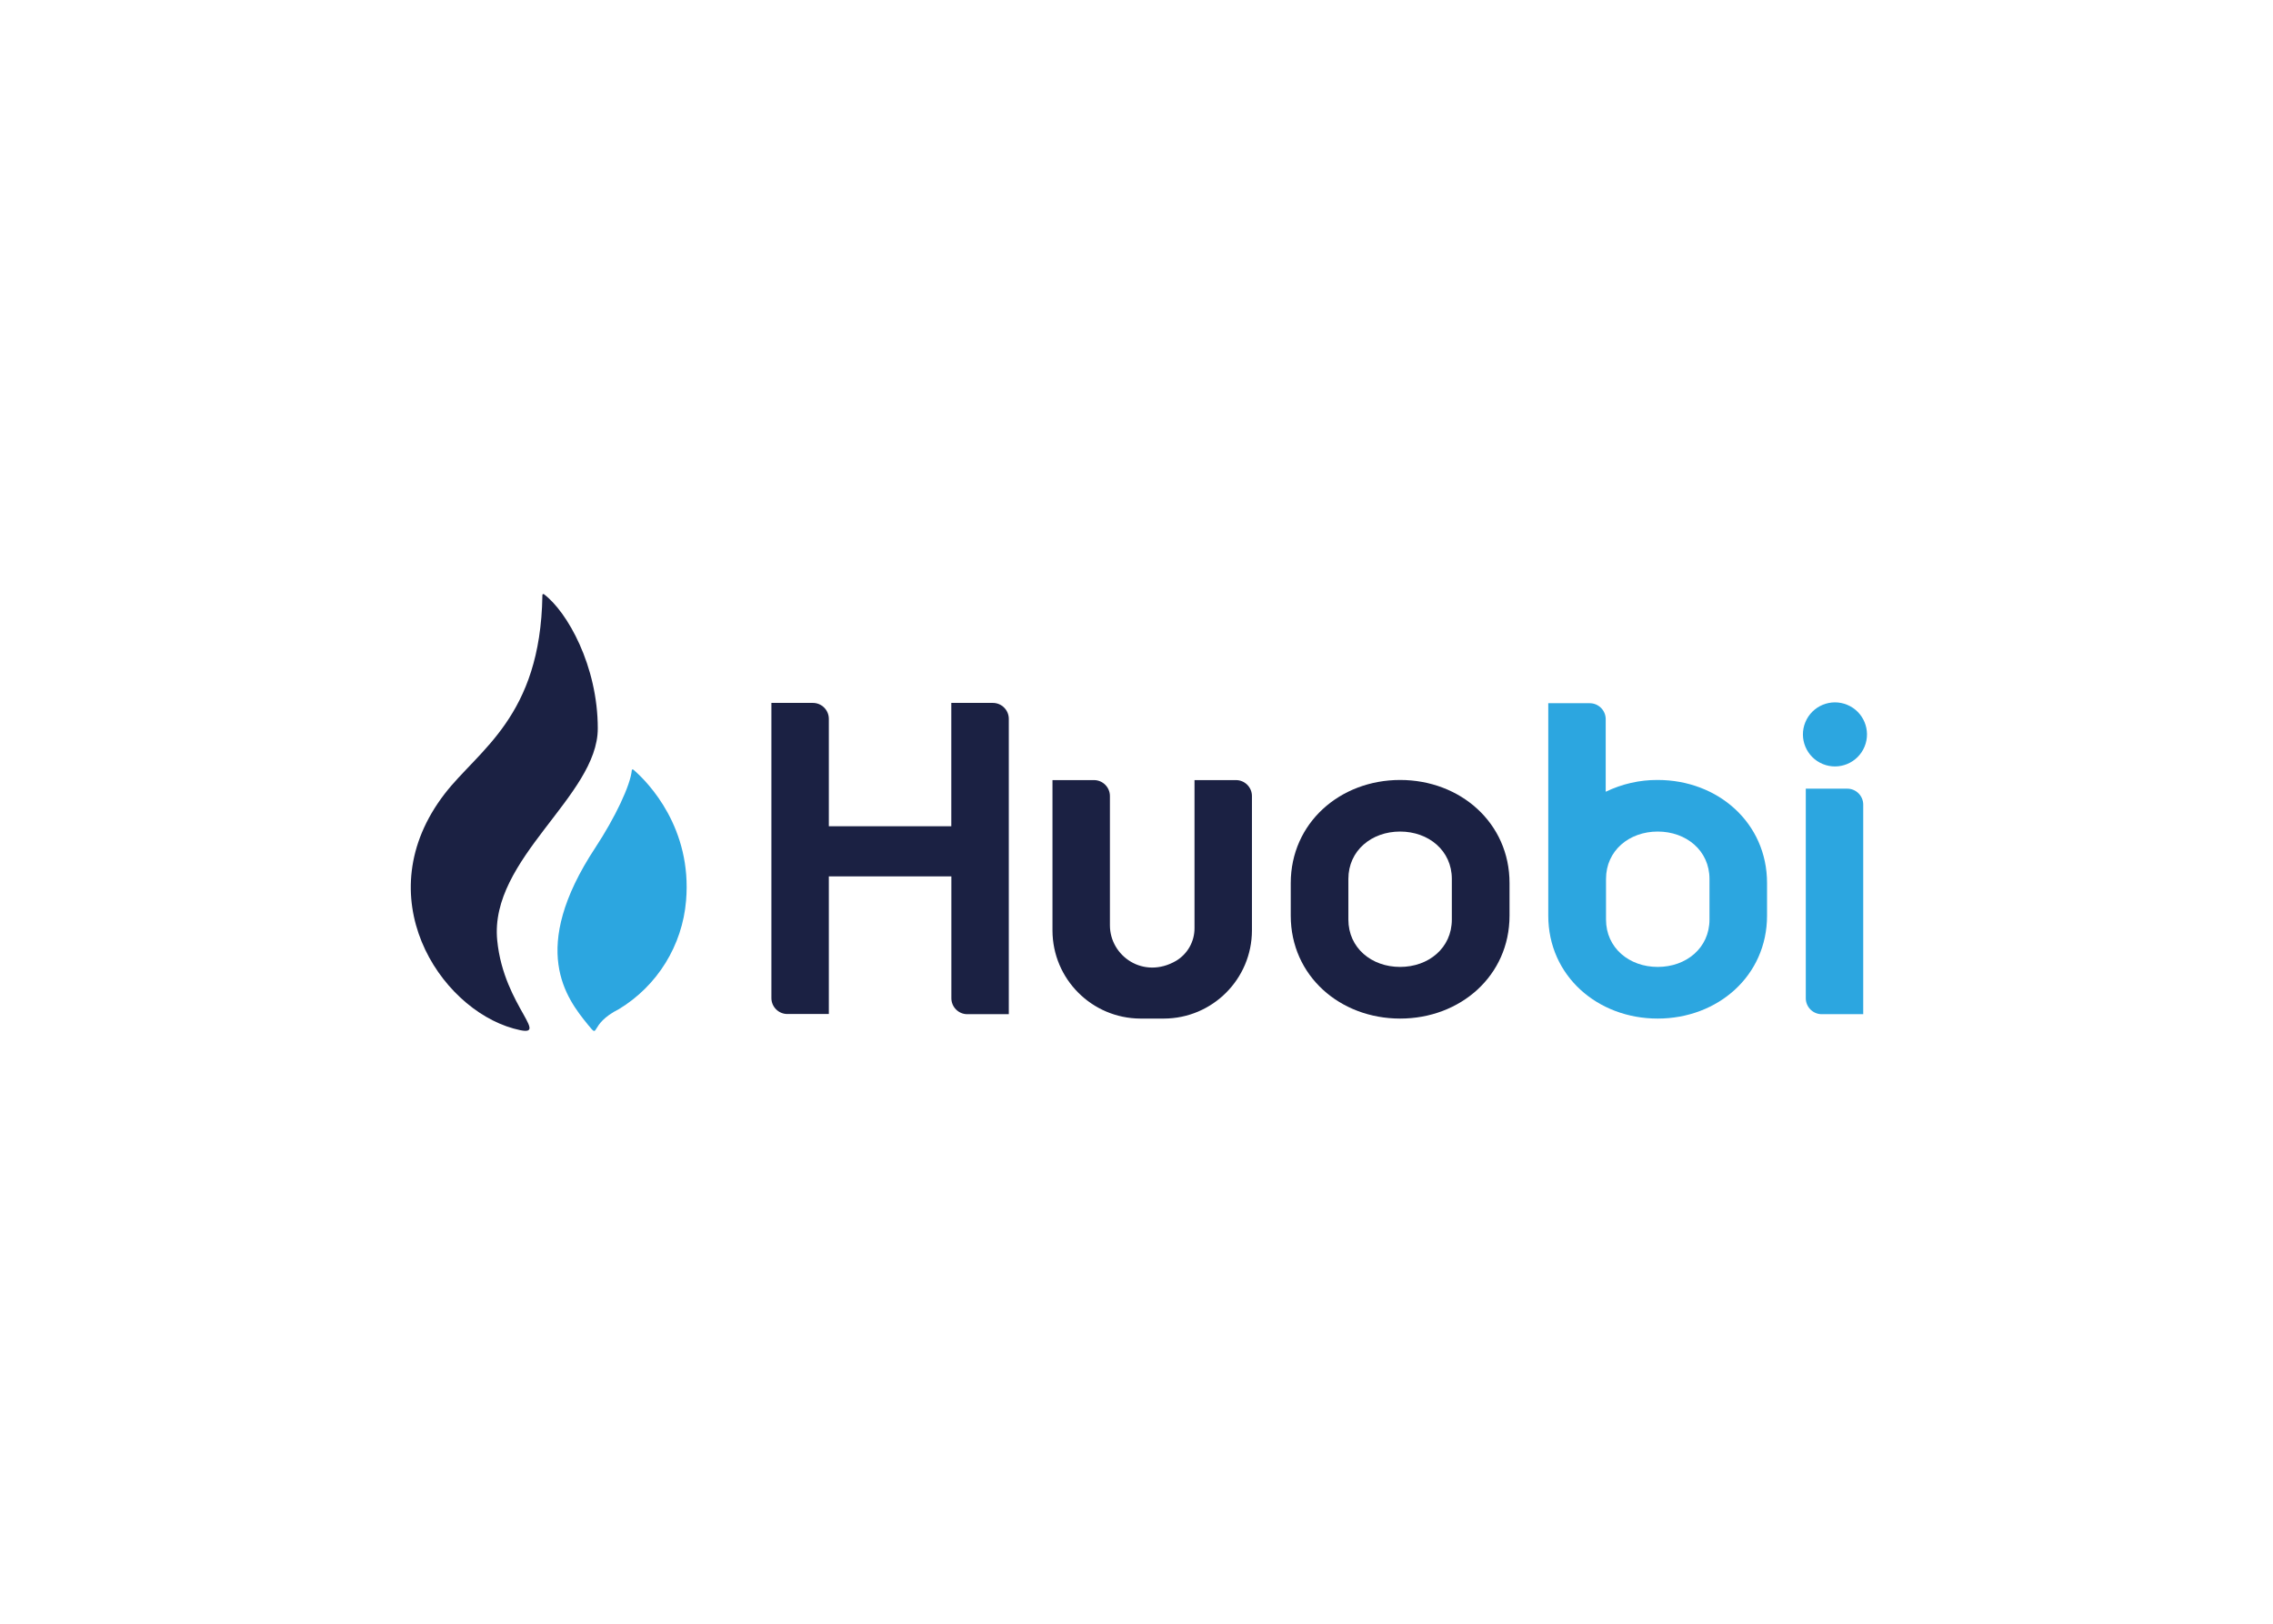 <svg clip-rule="evenodd" fill-rule="evenodd" stroke-linejoin="round" stroke-miterlimit="1.414" viewBox="0 0 560 400" xmlns="http://www.w3.org/2000/svg"><g transform="matrix(.152 0 0 .152 101.19 146.344)"><path d="m876.2 176.5v199.8h-198.5v-174c0-14.3-11.6-25.9-25.9-25.9h-67.2v478.3c0 14.3 11.6 25.9 25.9 25.9h67.2v-223.1h198.6v197.1c-.2 14.3 11.2 26.1 25.5 26.3h67.6v-478.6c0-14.3-11.6-25.9-25.9-25.9h-67.3zm394.2 125v239.7c.2 21.8-11.2 42.1-30 53.3-52.6 30.4-107.1-7.7-107.1-57.7v-209.4c0-14.3-11.6-25.9-25.9-25.9h-67.2v243.9c.2 78.6 63.8 142.2 142.4 142.6h38.2c78.7-.2 142.5-64 142.7-142.7v-217.9c0-14.3-11.6-25.9-25.9-25.9z" fill="#1b2143" fill-rule="nonzero"/><path d="m2287.1 680.9h67.2v-339.6c0-14.3-11.6-25.9-25.9-25.9h-67.2v339.4c-.1 14.3 11.4 26 25.7 26.1z" fill="#2ca6e0" fill-rule="nonzero"/><circle cx="2307.7" cy="227.7" fill="#2ca6e0" r="51.9" transform="matrix(.383 -.924 .924 .383 1214.24 2272.56)"/><g fill-rule="nonzero"><path d="m1603.7 301.3c-97.5 0-177.3 69.7-177.3 167.2v52.7c0 97.5 79.8 166.8 177.3 166.8s177.3-69.3 177.3-166.8v-52.7c.1-97.5-79.7-167.2-177.3-167.2zm83.8 226.2c0 46.1-37.7 76.8-83.9 76.8s-83.8-30.7-83.8-76.8v-65.8c0-46.1 37.7-76.8 83.8-76.8s83.9 30.7 83.9 76.8z" fill="#1b2143"/><path d="m2021.2 301.3c-29.2-.2-58 6.4-84.3 19.1v-117.6c0-14.3-11.6-25.9-25.9-25.9h-67.2v344.3c0 97.5 79.8 166.8 177.3 166.8s177.3-69.3 177.3-166.8v-52.7c.1-97.5-79.5-167.2-177.2-167.2zm83.9 226.2c0 46.1-37.7 76.8-83.9 76.8-46.1 0-83.8-30.7-83.8-76.8v-65.8c0-46.1 37.7-76.8 83.8-76.8s83.9 30.7 83.9 76.8z" fill="#2ca6e0"/><path d="m303.2 217.8c0-101.6-49.5-189.1-87.2-217.5 0 0-2.9-1.6-2.6 2.5-3.1 196.3-103.4 249.5-158.5 321.1-127.2 165.4-9 346.7 111.6 380.2 67.2 18.8-15.6-33.2-26.3-142.9-13.1-132.4 163-233.6 163-343.4z" fill="#1b2143"/><path d="m361 284.7c-.8-.5-1.9-.9-2.6.4-2.1 24.7-27.3 77.5-59.3 126.1-108.5 164.6-46.7 244-11.9 286.7 20.2 24.7 0 0 50.4-25.3 62.3-37.8 102.7-103.2 108.7-175.8 9.9-117-60.3-190.7-85.3-212.1z" fill="#2ca6e0"/></g></g></svg>
